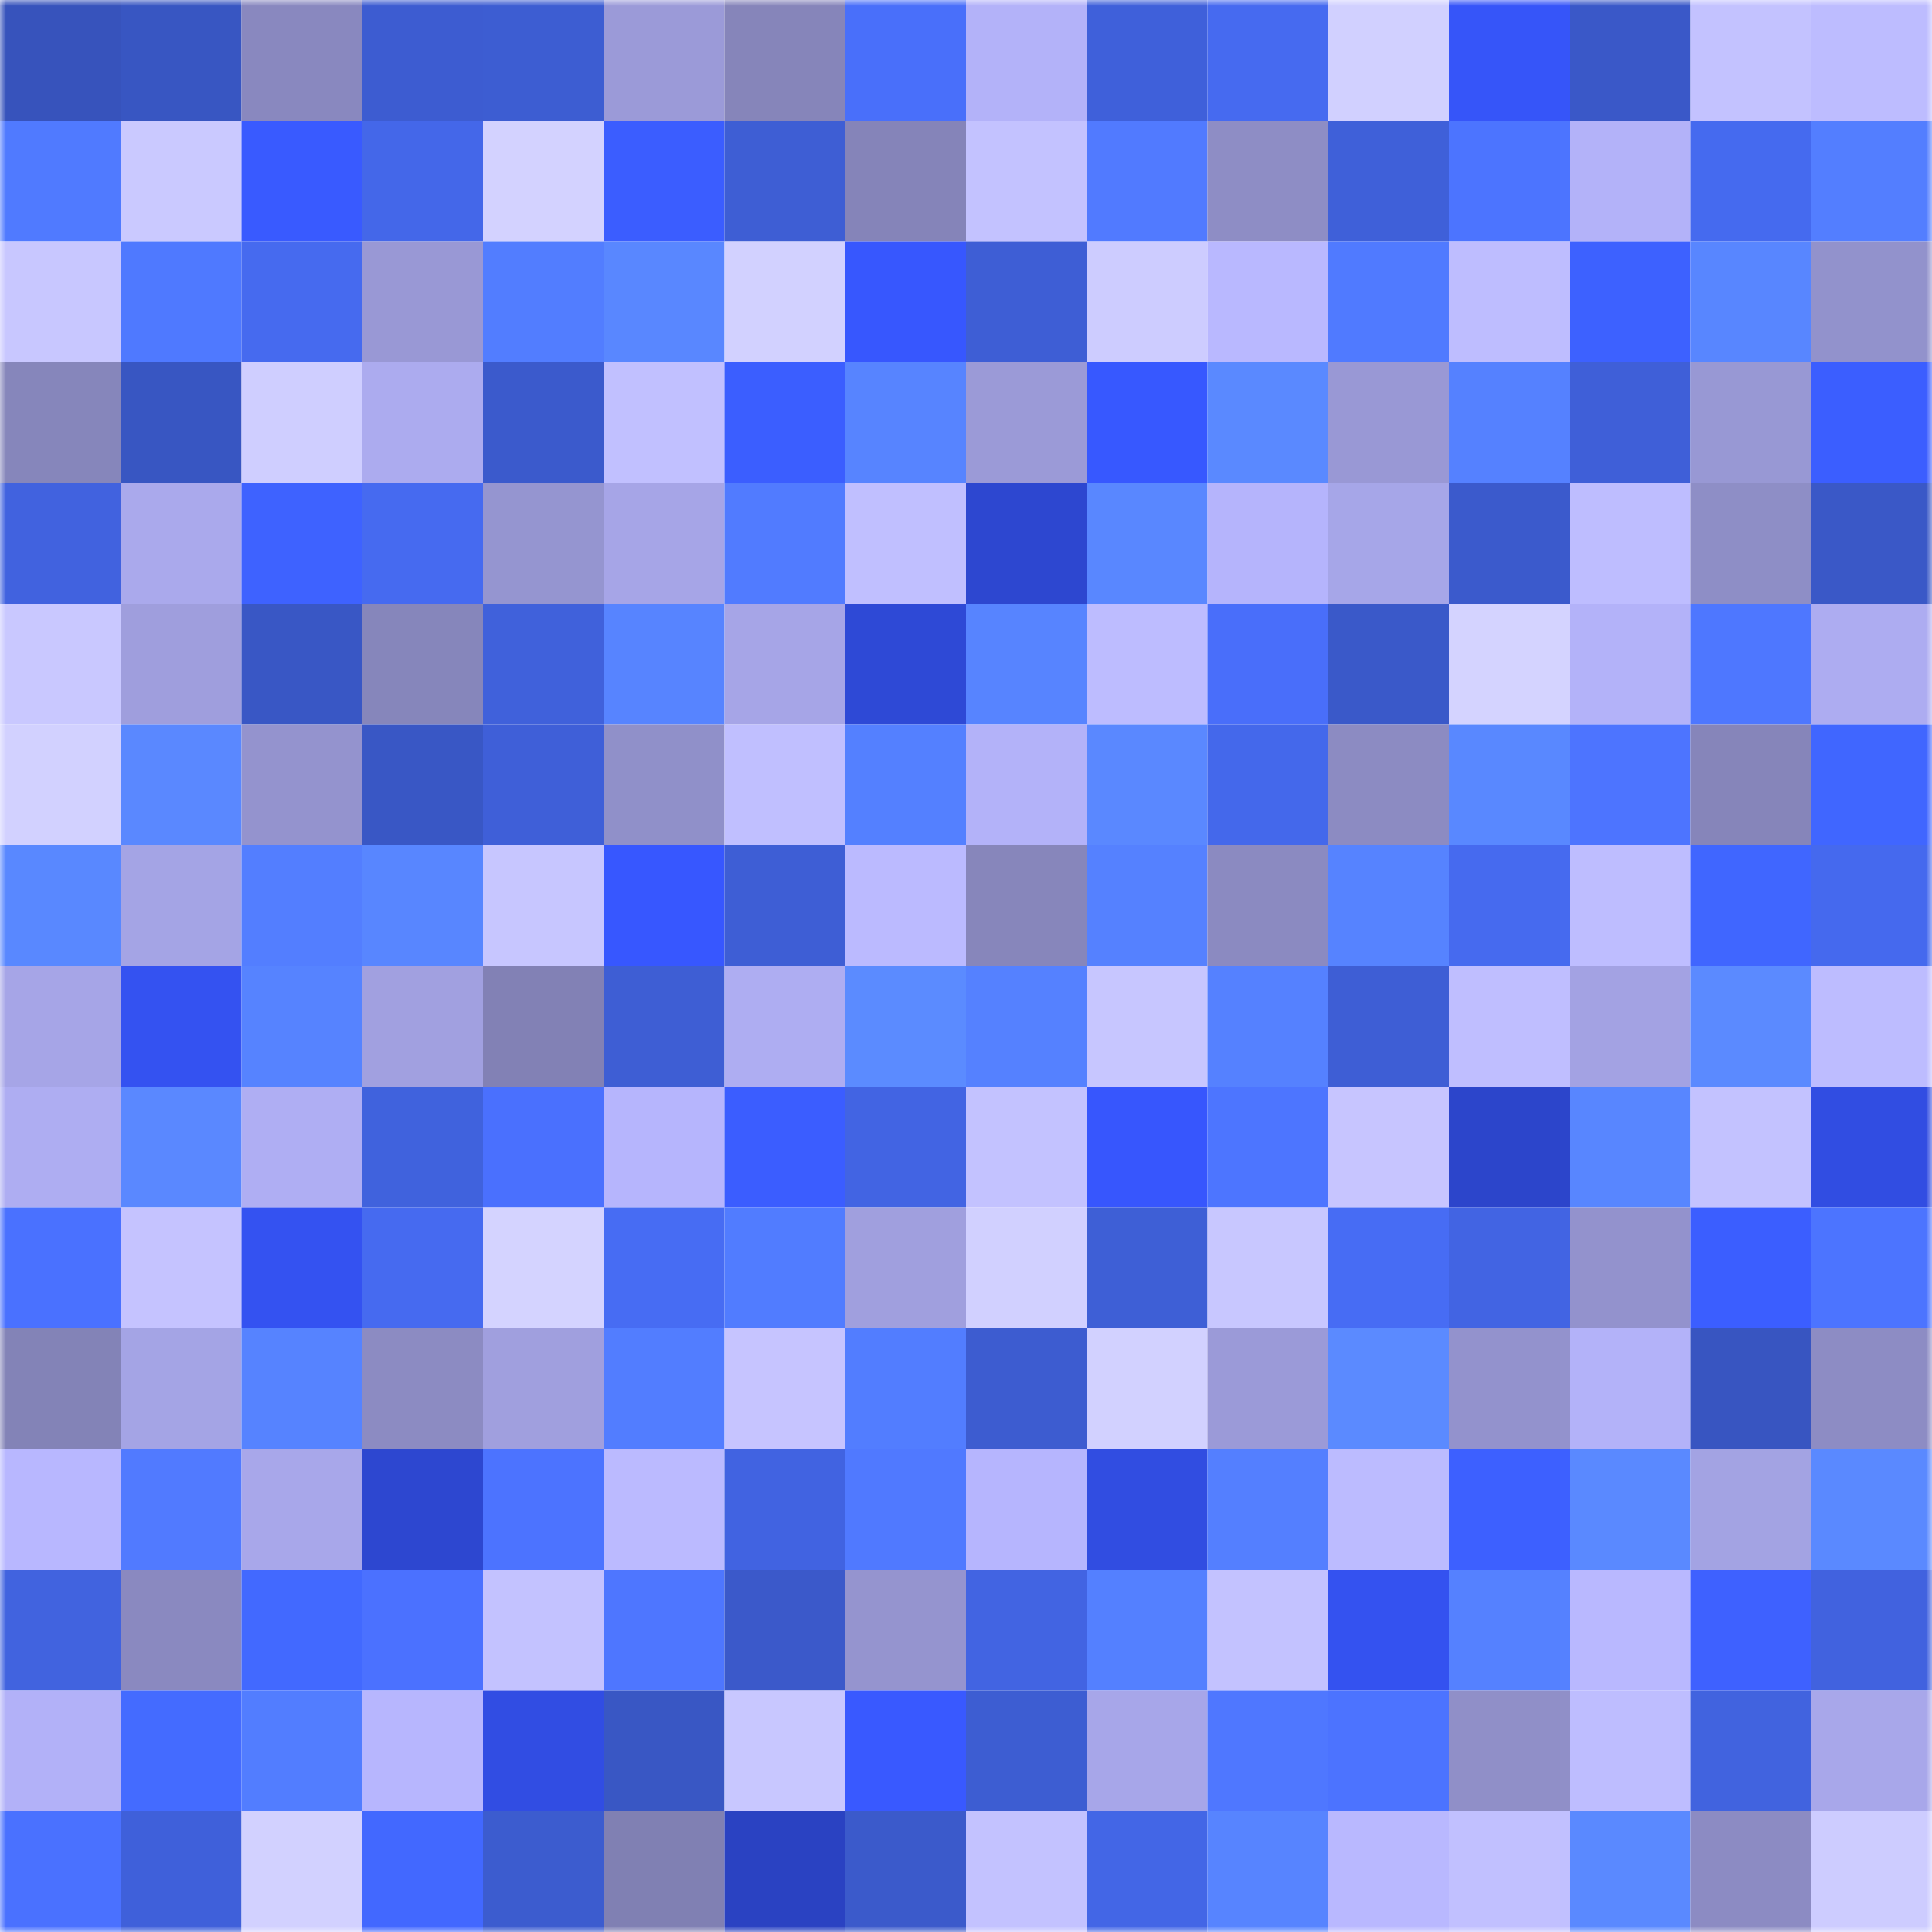 <svg viewBox="0 0 160 160" fill="none" role="img" xmlns="http://www.w3.org/2000/svg" width="240" height="240" name="basenames%2Ckiruwaaaa.base.eth"><mask id="1155469463" mask-type="alpha" maskUnits="userSpaceOnUse" x="0" y="0" width="160" height="160"><rect width="160" height="160" fill="#FFFFFF"></rect></mask><g mask="url(#1155469463)"><rect x="0" y="0" width="10" height="10" fill="#3753bc"></rect><rect x="10" y="0" width="10" height="10" fill="#3856c2"></rect><rect x="20" y="0" width="10" height="10" fill="#8988bf"></rect><rect x="30" y="0" width="10" height="10" fill="#3d5cd1"></rect><rect x="40" y="0" width="10" height="10" fill="#3d5dd2"></rect><rect x="50" y="0" width="10" height="10" fill="#9b9ad8"></rect><rect x="60" y="0" width="10" height="10" fill="#8685ba"></rect><rect x="70" y="0" width="10" height="10" fill="#496ffa"></rect><rect x="80" y="0" width="10" height="10" fill="#b3b2f9"></rect><rect x="90" y="0" width="10" height="10" fill="#3f60da"></rect><rect x="100" y="0" width="10" height="10" fill="#466af0"></rect><rect x="110" y="0" width="10" height="10" fill="#d1d0ff"></rect><rect x="120" y="0" width="10" height="10" fill="#3655f9"></rect><rect x="130" y="0" width="10" height="10" fill="#3a58c8"></rect><rect x="140" y="0" width="10" height="10" fill="#c3c2ff"></rect><rect x="150" y="0" width="10" height="10" fill="#bdbcff"></rect><rect x="0" y="10" width="10" height="10" fill="#507aff"></rect><rect x="10" y="10" width="10" height="10" fill="#cac9ff"></rect><rect x="20" y="10" width="10" height="10" fill="#395aff"></rect><rect x="30" y="10" width="10" height="10" fill="#4467e9"></rect><rect x="40" y="10" width="10" height="10" fill="#d3d2ff"></rect><rect x="50" y="10" width="10" height="10" fill="#3b5dff"></rect><rect x="60" y="10" width="10" height="10" fill="#3e5ed4"></rect><rect x="70" y="10" width="10" height="10" fill="#8584b9"></rect><rect x="80" y="10" width="10" height="10" fill="#c3c2ff"></rect><rect x="90" y="10" width="10" height="10" fill="#517aff"></rect><rect x="100" y="10" width="10" height="10" fill="#8e8dc5"></rect><rect x="110" y="10" width="10" height="10" fill="#3f60d9"></rect><rect x="120" y="10" width="10" height="10" fill="#4c74ff"></rect><rect x="130" y="10" width="10" height="10" fill="#b3b2f9"></rect><rect x="140" y="10" width="10" height="10" fill="#456aef"></rect><rect x="150" y="10" width="10" height="10" fill="#537eff"></rect><rect x="0" y="20" width="10" height="10" fill="#c8c7ff"></rect><rect x="10" y="20" width="10" height="10" fill="#4f79ff"></rect><rect x="20" y="20" width="10" height="10" fill="#466aef"></rect><rect x="30" y="20" width="10" height="10" fill="#9998d5"></rect><rect x="40" y="20" width="10" height="10" fill="#527dff"></rect><rect x="50" y="20" width="10" height="10" fill="#5987ff"></rect><rect x="60" y="20" width="10" height="10" fill="#d2d1ff"></rect><rect x="70" y="20" width="10" height="10" fill="#3757fe"></rect><rect x="80" y="20" width="10" height="10" fill="#3e5ed5"></rect><rect x="90" y="20" width="10" height="10" fill="#cdccff"></rect><rect x="100" y="20" width="10" height="10" fill="#b9b8ff"></rect><rect x="110" y="20" width="10" height="10" fill="#507aff"></rect><rect x="120" y="20" width="10" height="10" fill="#bebdff"></rect><rect x="130" y="20" width="10" height="10" fill="#3d61ff"></rect><rect x="140" y="20" width="10" height="10" fill="#5886ff"></rect><rect x="150" y="20" width="10" height="10" fill="#9292cc"></rect><rect x="0" y="30" width="10" height="10" fill="#8686bb"></rect><rect x="10" y="30" width="10" height="10" fill="#3856c2"></rect><rect x="20" y="30" width="10" height="10" fill="#cfceff"></rect><rect x="30" y="30" width="10" height="10" fill="#acabef"></rect><rect x="40" y="30" width="10" height="10" fill="#3b5acc"></rect><rect x="50" y="30" width="10" height="10" fill="#c1c0ff"></rect><rect x="60" y="30" width="10" height="10" fill="#3b5eff"></rect><rect x="70" y="30" width="10" height="10" fill="#5784ff"></rect><rect x="80" y="30" width="10" height="10" fill="#9b9ad7"></rect><rect x="90" y="30" width="10" height="10" fill="#3758ff"></rect><rect x="100" y="30" width="10" height="10" fill="#5a89ff"></rect><rect x="110" y="30" width="10" height="10" fill="#9998d5"></rect><rect x="120" y="30" width="10" height="10" fill="#5581ff"></rect><rect x="130" y="30" width="10" height="10" fill="#3f5fd8"></rect><rect x="140" y="30" width="10" height="10" fill="#9898d4"></rect><rect x="150" y="30" width="10" height="10" fill="#3b5eff"></rect><rect x="0" y="40" width="10" height="10" fill="#4162df"></rect><rect x="10" y="40" width="10" height="10" fill="#aaa9ec"></rect><rect x="20" y="40" width="10" height="10" fill="#3e62ff"></rect><rect x="30" y="40" width="10" height="10" fill="#466af0"></rect><rect x="40" y="40" width="10" height="10" fill="#9595d0"></rect><rect x="50" y="40" width="10" height="10" fill="#a6a5e7"></rect><rect x="60" y="40" width="10" height="10" fill="#517bff"></rect><rect x="70" y="40" width="10" height="10" fill="#c0bfff"></rect><rect x="80" y="40" width="10" height="10" fill="#2d47d0"></rect><rect x="90" y="40" width="10" height="10" fill="#5987ff"></rect><rect x="100" y="40" width="10" height="10" fill="#b5b4fc"></rect><rect x="110" y="40" width="10" height="10" fill="#a6a6e8"></rect><rect x="120" y="40" width="10" height="10" fill="#3b5acc"></rect><rect x="130" y="40" width="10" height="10" fill="#bebdff"></rect><rect x="140" y="40" width="10" height="10" fill="#8e8ec6"></rect><rect x="150" y="40" width="10" height="10" fill="#3a58c7"></rect><rect x="0" y="50" width="10" height="10" fill="#c9c8ff"></rect><rect x="10" y="50" width="10" height="10" fill="#9f9edd"></rect><rect x="20" y="50" width="10" height="10" fill="#3957c5"></rect><rect x="30" y="50" width="10" height="10" fill="#8686bb"></rect><rect x="40" y="50" width="10" height="10" fill="#4061db"></rect><rect x="50" y="50" width="10" height="10" fill="#5784ff"></rect><rect x="60" y="50" width="10" height="10" fill="#a6a5e7"></rect><rect x="70" y="50" width="10" height="10" fill="#2e49d6"></rect><rect x="80" y="50" width="10" height="10" fill="#5784ff"></rect><rect x="90" y="50" width="10" height="10" fill="#bdbcff"></rect><rect x="100" y="50" width="10" height="10" fill="#496efa"></rect><rect x="110" y="50" width="10" height="10" fill="#3a59c9"></rect><rect x="120" y="50" width="10" height="10" fill="#d4d3ff"></rect><rect x="130" y="50" width="10" height="10" fill="#b3b2f9"></rect><rect x="140" y="50" width="10" height="10" fill="#4e77ff"></rect><rect x="150" y="50" width="10" height="10" fill="#adacf1"></rect><rect x="0" y="60" width="10" height="10" fill="#d2d1ff"></rect><rect x="10" y="60" width="10" height="10" fill="#5a88ff"></rect><rect x="20" y="60" width="10" height="10" fill="#9493ce"></rect><rect x="30" y="60" width="10" height="10" fill="#3957c5"></rect><rect x="40" y="60" width="10" height="10" fill="#3f5fd8"></rect><rect x="50" y="60" width="10" height="10" fill="#9090c9"></rect><rect x="60" y="60" width="10" height="10" fill="#c0bfff"></rect><rect x="70" y="60" width="10" height="10" fill="#5480ff"></rect><rect x="80" y="60" width="10" height="10" fill="#b3b2f9"></rect><rect x="90" y="60" width="10" height="10" fill="#5a88ff"></rect><rect x="100" y="60" width="10" height="10" fill="#4468eb"></rect><rect x="110" y="60" width="10" height="10" fill="#8c8bc2"></rect><rect x="120" y="60" width="10" height="10" fill="#5988ff"></rect><rect x="130" y="60" width="10" height="10" fill="#4d74ff"></rect><rect x="140" y="60" width="10" height="10" fill="#8685ba"></rect><rect x="150" y="60" width="10" height="10" fill="#4066ff"></rect><rect x="0" y="70" width="10" height="10" fill="#5988ff"></rect><rect x="10" y="70" width="10" height="10" fill="#a4a4e5"></rect><rect x="20" y="70" width="10" height="10" fill="#537eff"></rect><rect x="30" y="70" width="10" height="10" fill="#5886ff"></rect><rect x="40" y="70" width="10" height="10" fill="#c7c6ff"></rect><rect x="50" y="70" width="10" height="10" fill="#3757ff"></rect><rect x="60" y="70" width="10" height="10" fill="#3e5ed5"></rect><rect x="70" y="70" width="10" height="10" fill="#bbbaff"></rect><rect x="80" y="70" width="10" height="10" fill="#8786bb"></rect><rect x="90" y="70" width="10" height="10" fill="#5581ff"></rect><rect x="100" y="70" width="10" height="10" fill="#8b8ac1"></rect><rect x="110" y="70" width="10" height="10" fill="#5683ff"></rect><rect x="120" y="70" width="10" height="10" fill="#466aef"></rect><rect x="130" y="70" width="10" height="10" fill="#bebdff"></rect><rect x="140" y="70" width="10" height="10" fill="#4066ff"></rect><rect x="150" y="70" width="10" height="10" fill="#4569ee"></rect><rect x="0" y="80" width="10" height="10" fill="#a6a5e7"></rect><rect x="10" y="80" width="10" height="10" fill="#3452f1"></rect><rect x="20" y="80" width="10" height="10" fill="#5683ff"></rect><rect x="30" y="80" width="10" height="10" fill="#a1a0e0"></rect><rect x="40" y="80" width="10" height="10" fill="#8281b5"></rect><rect x="50" y="80" width="10" height="10" fill="#3e5ed4"></rect><rect x="60" y="80" width="10" height="10" fill="#aeadf2"></rect><rect x="70" y="80" width="10" height="10" fill="#5b8bff"></rect><rect x="80" y="80" width="10" height="10" fill="#5581ff"></rect><rect x="90" y="80" width="10" height="10" fill="#c7c6ff"></rect><rect x="100" y="80" width="10" height="10" fill="#5581ff"></rect><rect x="110" y="80" width="10" height="10" fill="#3e5ed5"></rect><rect x="120" y="80" width="10" height="10" fill="#bfbeff"></rect><rect x="130" y="80" width="10" height="10" fill="#a3a2e3"></rect><rect x="140" y="80" width="10" height="10" fill="#5b8aff"></rect><rect x="150" y="80" width="10" height="10" fill="#bdbcff"></rect><rect x="0" y="90" width="10" height="10" fill="#aeadf2"></rect><rect x="10" y="90" width="10" height="10" fill="#5a88ff"></rect><rect x="20" y="90" width="10" height="10" fill="#afaef3"></rect><rect x="30" y="90" width="10" height="10" fill="#4062dd"></rect><rect x="40" y="90" width="10" height="10" fill="#4a70fe"></rect><rect x="50" y="90" width="10" height="10" fill="#b6b5fd"></rect><rect x="60" y="90" width="10" height="10" fill="#3b5dff"></rect><rect x="70" y="90" width="10" height="10" fill="#4264e3"></rect><rect x="80" y="90" width="10" height="10" fill="#c3c2ff"></rect><rect x="90" y="90" width="10" height="10" fill="#3756fd"></rect><rect x="100" y="90" width="10" height="10" fill="#4d75ff"></rect><rect x="110" y="90" width="10" height="10" fill="#c7c5ff"></rect><rect x="120" y="90" width="10" height="10" fill="#2c45cb"></rect><rect x="130" y="90" width="10" height="10" fill="#5886ff"></rect><rect x="140" y="90" width="10" height="10" fill="#c3c2ff"></rect><rect x="150" y="90" width="10" height="10" fill="#314de2"></rect><rect x="0" y="100" width="10" height="10" fill="#4a71ff"></rect><rect x="10" y="100" width="10" height="10" fill="#c5c3ff"></rect><rect x="20" y="100" width="10" height="10" fill="#3452f1"></rect><rect x="30" y="100" width="10" height="10" fill="#466af0"></rect><rect x="40" y="100" width="10" height="10" fill="#d4d3ff"></rect><rect x="50" y="100" width="10" height="10" fill="#476cf3"></rect><rect x="60" y="100" width="10" height="10" fill="#517cff"></rect><rect x="70" y="100" width="10" height="10" fill="#a09fde"></rect><rect x="80" y="100" width="10" height="10" fill="#d1d0ff"></rect><rect x="90" y="100" width="10" height="10" fill="#3e5fd6"></rect><rect x="100" y="100" width="10" height="10" fill="#c8c7ff"></rect><rect x="110" y="100" width="10" height="10" fill="#476cf4"></rect><rect x="120" y="100" width="10" height="10" fill="#4264e3"></rect><rect x="130" y="100" width="10" height="10" fill="#9392cd"></rect><rect x="140" y="100" width="10" height="10" fill="#3b5eff"></rect><rect x="150" y="100" width="10" height="10" fill="#4c74ff"></rect><rect x="0" y="110" width="10" height="10" fill="#8383b7"></rect><rect x="10" y="110" width="10" height="10" fill="#a4a4e5"></rect><rect x="20" y="110" width="10" height="10" fill="#5683ff"></rect><rect x="30" y="110" width="10" height="10" fill="#8c8bc2"></rect><rect x="40" y="110" width="10" height="10" fill="#a09fde"></rect><rect x="50" y="110" width="10" height="10" fill="#527dff"></rect><rect x="60" y="110" width="10" height="10" fill="#c6c4ff"></rect><rect x="70" y="110" width="10" height="10" fill="#527dff"></rect><rect x="80" y="110" width="10" height="10" fill="#3d5cd0"></rect><rect x="90" y="110" width="10" height="10" fill="#d2d1ff"></rect><rect x="100" y="110" width="10" height="10" fill="#9b9ad8"></rect><rect x="110" y="110" width="10" height="10" fill="#5b8aff"></rect><rect x="120" y="110" width="10" height="10" fill="#9392cd"></rect><rect x="130" y="110" width="10" height="10" fill="#b3b2f9"></rect><rect x="140" y="110" width="10" height="10" fill="#3855c1"></rect><rect x="150" y="110" width="10" height="10" fill="#8d8cc4"></rect><rect x="0" y="120" width="10" height="10" fill="#b8b7ff"></rect><rect x="10" y="120" width="10" height="10" fill="#517aff"></rect><rect x="20" y="120" width="10" height="10" fill="#a8a7ea"></rect><rect x="30" y="120" width="10" height="10" fill="#2d47d0"></rect><rect x="40" y="120" width="10" height="10" fill="#4c73ff"></rect><rect x="50" y="120" width="10" height="10" fill="#bbbaff"></rect><rect x="60" y="120" width="10" height="10" fill="#4163e1"></rect><rect x="70" y="120" width="10" height="10" fill="#5079ff"></rect><rect x="80" y="120" width="10" height="10" fill="#b6b5fe"></rect><rect x="90" y="120" width="10" height="10" fill="#314de1"></rect><rect x="100" y="120" width="10" height="10" fill="#547fff"></rect><rect x="110" y="120" width="10" height="10" fill="#bcbbff"></rect><rect x="120" y="120" width="10" height="10" fill="#3d60ff"></rect><rect x="130" y="120" width="10" height="10" fill="#5a89ff"></rect><rect x="140" y="120" width="10" height="10" fill="#a3a3e3"></rect><rect x="150" y="120" width="10" height="10" fill="#5a89ff"></rect><rect x="0" y="130" width="10" height="10" fill="#4163df"></rect><rect x="10" y="130" width="10" height="10" fill="#8a89c0"></rect><rect x="20" y="130" width="10" height="10" fill="#4269ff"></rect><rect x="30" y="130" width="10" height="10" fill="#4b71ff"></rect><rect x="40" y="130" width="10" height="10" fill="#c3c2ff"></rect><rect x="50" y="130" width="10" height="10" fill="#4e76ff"></rect><rect x="60" y="130" width="10" height="10" fill="#3b59ca"></rect><rect x="70" y="130" width="10" height="10" fill="#9594cf"></rect><rect x="80" y="130" width="10" height="10" fill="#4264e2"></rect><rect x="90" y="130" width="10" height="10" fill="#5480ff"></rect><rect x="100" y="130" width="10" height="10" fill="#c3c2ff"></rect><rect x="110" y="130" width="10" height="10" fill="#3452f0"></rect><rect x="120" y="130" width="10" height="10" fill="#5581ff"></rect><rect x="130" y="130" width="10" height="10" fill="#b9b8ff"></rect><rect x="140" y="130" width="10" height="10" fill="#3e61ff"></rect><rect x="150" y="130" width="10" height="10" fill="#4162df"></rect><rect x="0" y="140" width="10" height="10" fill="#b2b1f8"></rect><rect x="10" y="140" width="10" height="10" fill="#446bff"></rect><rect x="20" y="140" width="10" height="10" fill="#527dff"></rect><rect x="30" y="140" width="10" height="10" fill="#b7b6fe"></rect><rect x="40" y="140" width="10" height="10" fill="#314de3"></rect><rect x="50" y="140" width="10" height="10" fill="#3957c4"></rect><rect x="60" y="140" width="10" height="10" fill="#c8c7ff"></rect><rect x="70" y="140" width="10" height="10" fill="#3959ff"></rect><rect x="80" y="140" width="10" height="10" fill="#3d5dd2"></rect><rect x="90" y="140" width="10" height="10" fill="#a7a6e9"></rect><rect x="100" y="140" width="10" height="10" fill="#4f77ff"></rect><rect x="110" y="140" width="10" height="10" fill="#4c73ff"></rect><rect x="120" y="140" width="10" height="10" fill="#908fc8"></rect><rect x="130" y="140" width="10" height="10" fill="#bebdff"></rect><rect x="140" y="140" width="10" height="10" fill="#4163df"></rect><rect x="150" y="140" width="10" height="10" fill="#a8a7ea"></rect><rect x="0" y="150" width="10" height="10" fill="#4a71ff"></rect><rect x="10" y="150" width="10" height="10" fill="#3f60da"></rect><rect x="20" y="150" width="10" height="10" fill="#d2d1ff"></rect><rect x="30" y="150" width="10" height="10" fill="#4268ff"></rect><rect x="40" y="150" width="10" height="10" fill="#3c5ccf"></rect><rect x="50" y="150" width="10" height="10" fill="#8080b3"></rect><rect x="60" y="150" width="10" height="10" fill="#2a42c2"></rect><rect x="70" y="150" width="10" height="10" fill="#3b5acb"></rect><rect x="80" y="150" width="10" height="10" fill="#c3c2ff"></rect><rect x="90" y="150" width="10" height="10" fill="#4366e6"></rect><rect x="100" y="150" width="10" height="10" fill="#5784ff"></rect><rect x="110" y="150" width="10" height="10" fill="#b9b8ff"></rect><rect x="120" y="150" width="10" height="10" fill="#c1c0ff"></rect><rect x="130" y="150" width="10" height="10" fill="#5a89ff"></rect><rect x="140" y="150" width="10" height="10" fill="#8c8bc3"></rect><rect x="150" y="150" width="10" height="10" fill="#cdccff"></rect></g></svg>